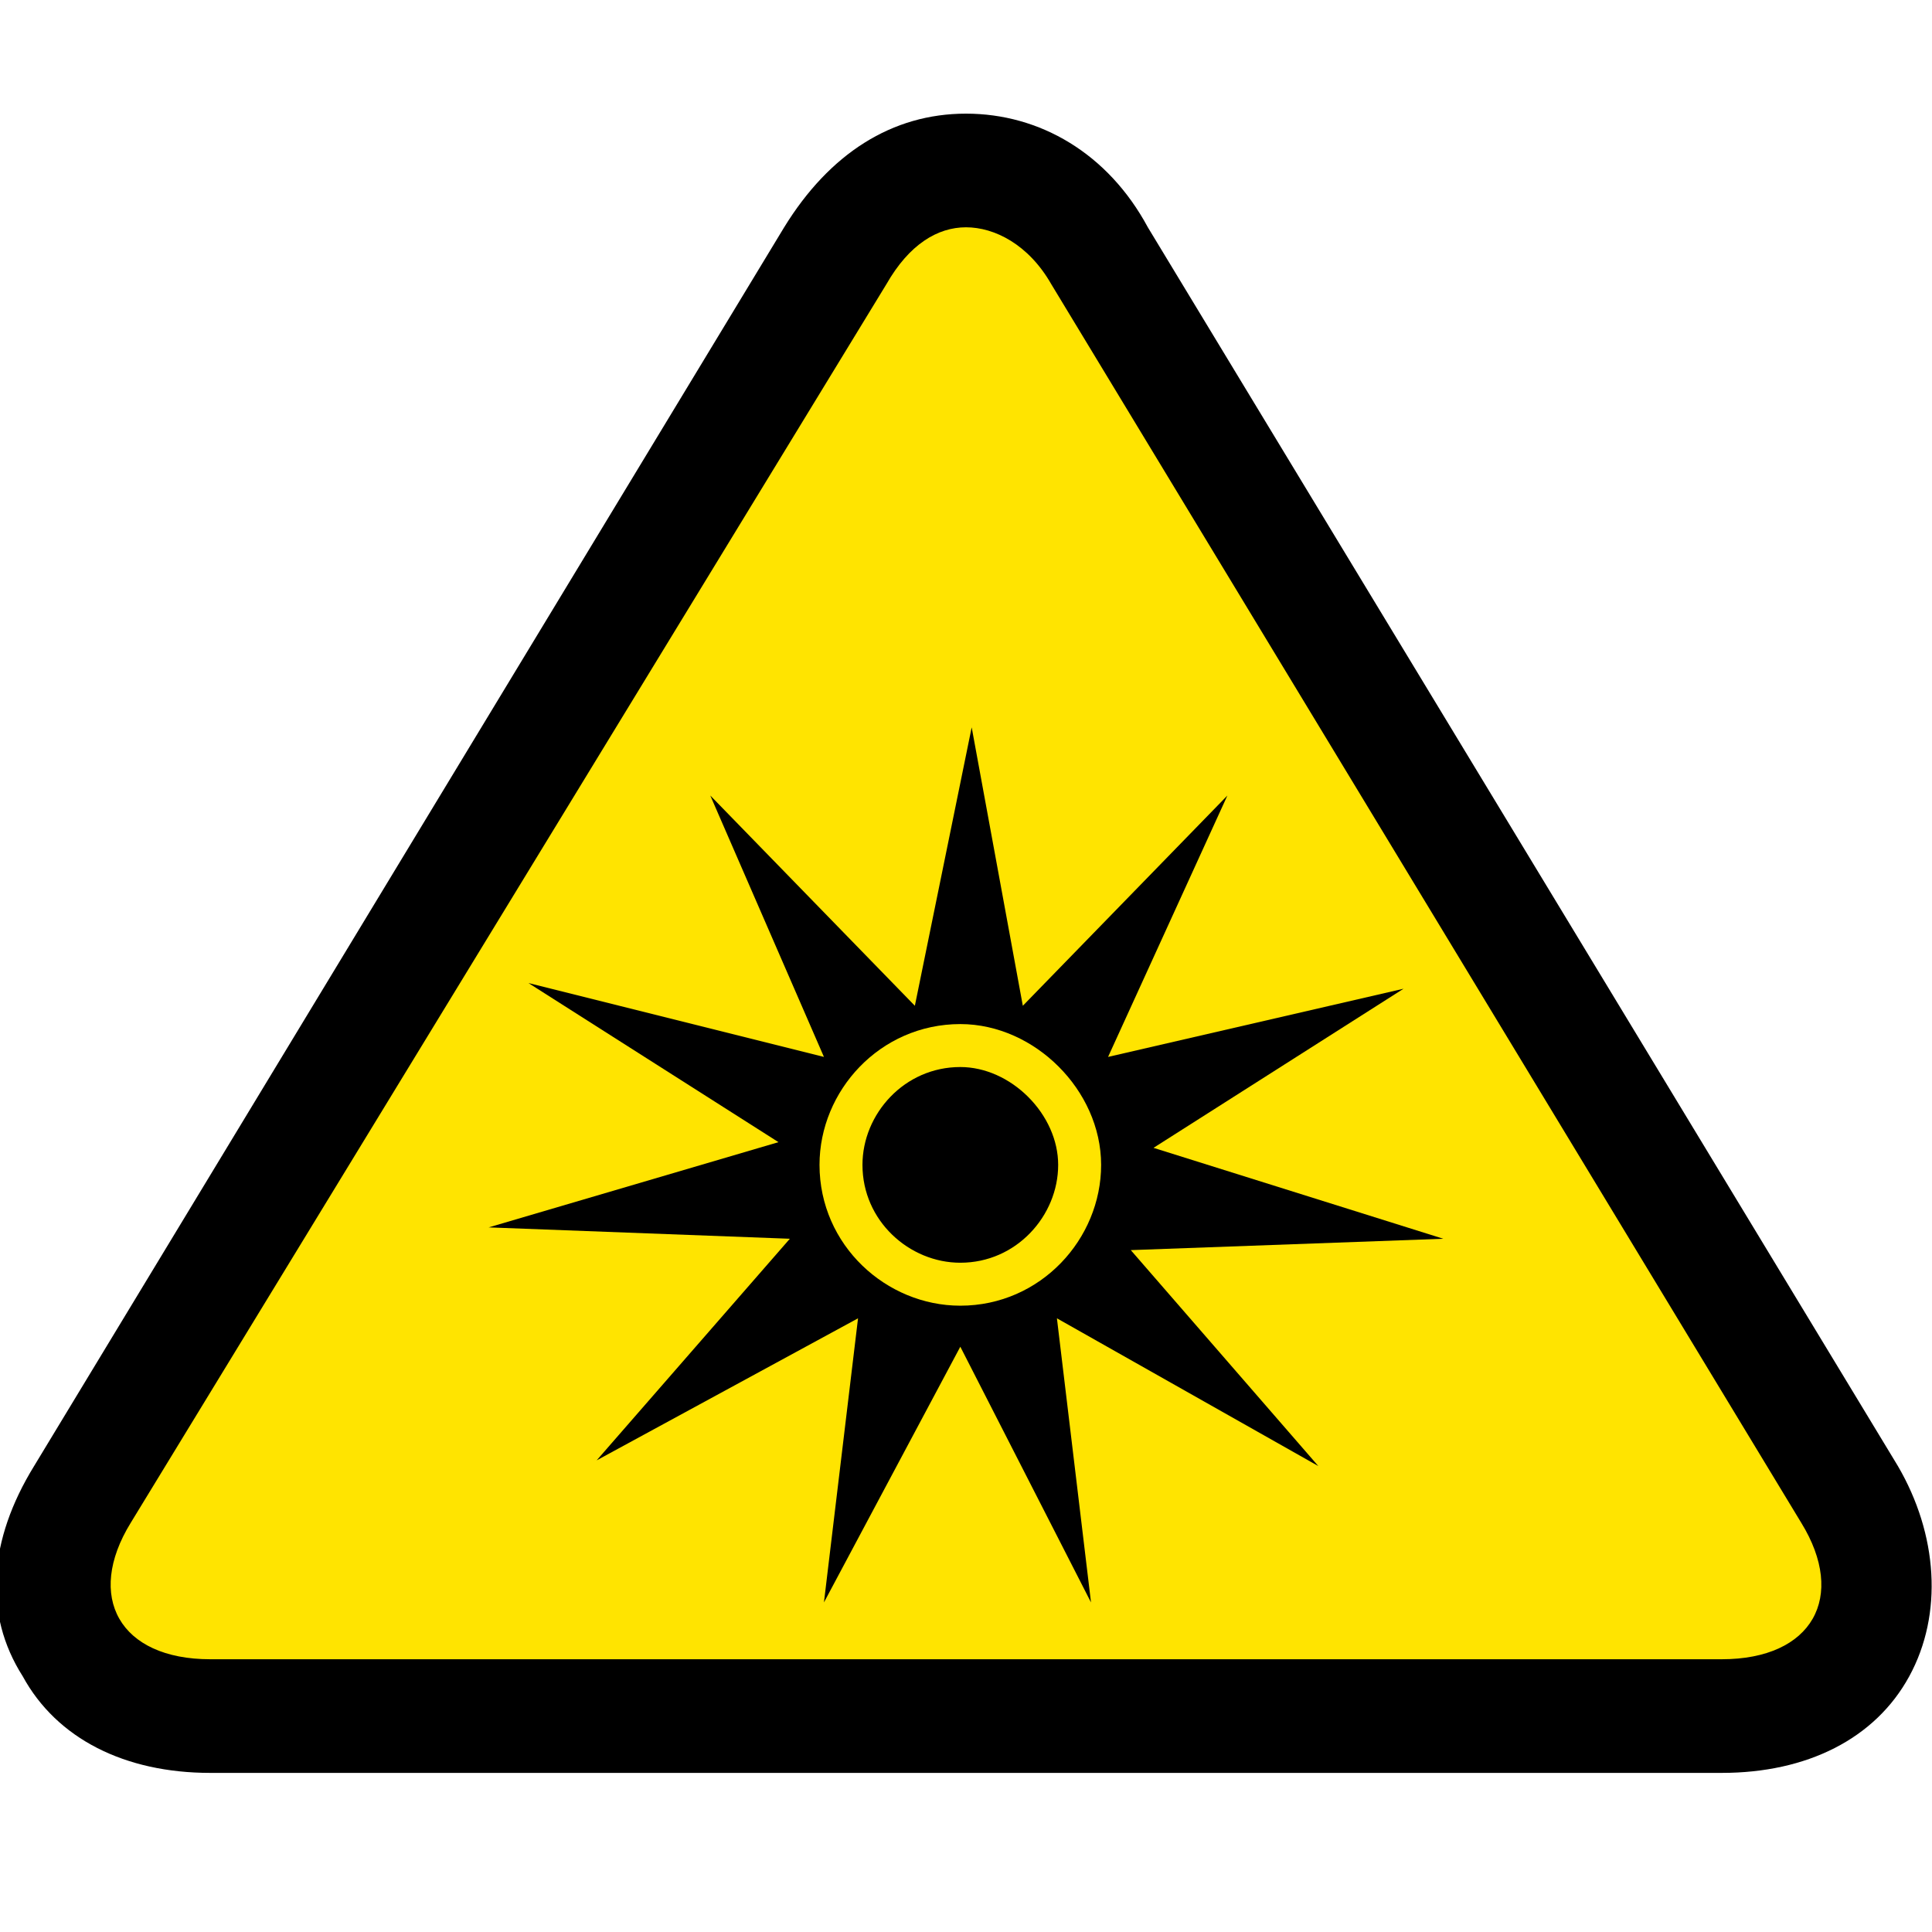 <?xml version="1.0" encoding="utf-8"?>
<!-- Generator: Adobe Illustrator 27.9.0, SVG Export Plug-In . SVG Version: 6.00 Build 0)  -->
<svg version="1.1" id="Layer_1" xmlns:svg="http://www.w3.org/2000/svg"
	 xmlns="http://www.w3.org/2000/svg" xmlns:xlink="http://www.w3.org/1999/xlink" width="34" height="34" viewBox="0 0 34 34"
	 style="enable-background:new 0 0 34 34;" xml:space="preserve">
<style type="text/css">
	.st0{fill-rule:evenodd;clip-rule:evenodd;fill:#FFE400;}
	.st1{fill:none;stroke:#FFE400;stroke-width:0.756;stroke-linecap:round;stroke-linejoin:round;stroke-miterlimit:5.333;}
</style>
<g id="g1">
	<g id="path1">
		<path class="st0" d="M3.7,30.2c-1.1,0-2-0.4-2.4-1.2s-0.4-1.8,0.2-2.7L14.7,4.5C15.3,3.6,16.1,3,17,3c0.9,0,1.8,0.5,2.3,1.5
			l13.2,21.8c0.6,1,0.7,1.9,0.2,2.7c-0.4,0.8-1.3,1.2-2.4,1.2H3.7z"/>
		<path d="M17,4c0.5,0,1.1,0.3,1.5,1l13.2,21.8c0.8,1.3,0.2,2.4-1.4,2.4H3.7c-1.6,0-2.2-1.1-1.4-2.4L15.6,5C16,4.3,16.5,4,17,4
			 M17,2c-1.3,0-2.4,0.7-3.2,2L0.6,25.8c-0.8,1.3-0.9,2.6-0.2,3.7c0.6,1.1,1.8,1.7,3.3,1.7h26.6c1.5,0,2.7-0.6,3.3-1.7
			c0.6-1.1,0.5-2.5-0.2-3.7L20.2,4C19.5,2.7,18.3,2,17,2L17,2z"/>
	</g>
	<path id="path2" d="M23.2,25.8l-4.6-2.6l0.6,5l-2.3-4.5l-2.4,4.5l0.6-5l-4.6,2.5l3.4-3.9l-5.3-0.2l5.1-1.5l-4.4-2.8l5.2,1.3l-2-4.6
		l3.6,3.7l1-4.9l0.9,4.9l3.6-3.7l-2.1,4.6l5.2-1.2l-4.4,2.8l5.1,1.6L19.9,22L23.2,25.8z"/>
	<path id="path3" class="st1" d="M19,20.5c0,1.1-0.9,2.1-2.1,2.1c-1.1,0-2.1-0.9-2.1-2.1c0-1.1,0.9-2.1,2.1-2.1
		C18,18.4,19,19.4,19,20.5z"/>
</g>
</svg>
